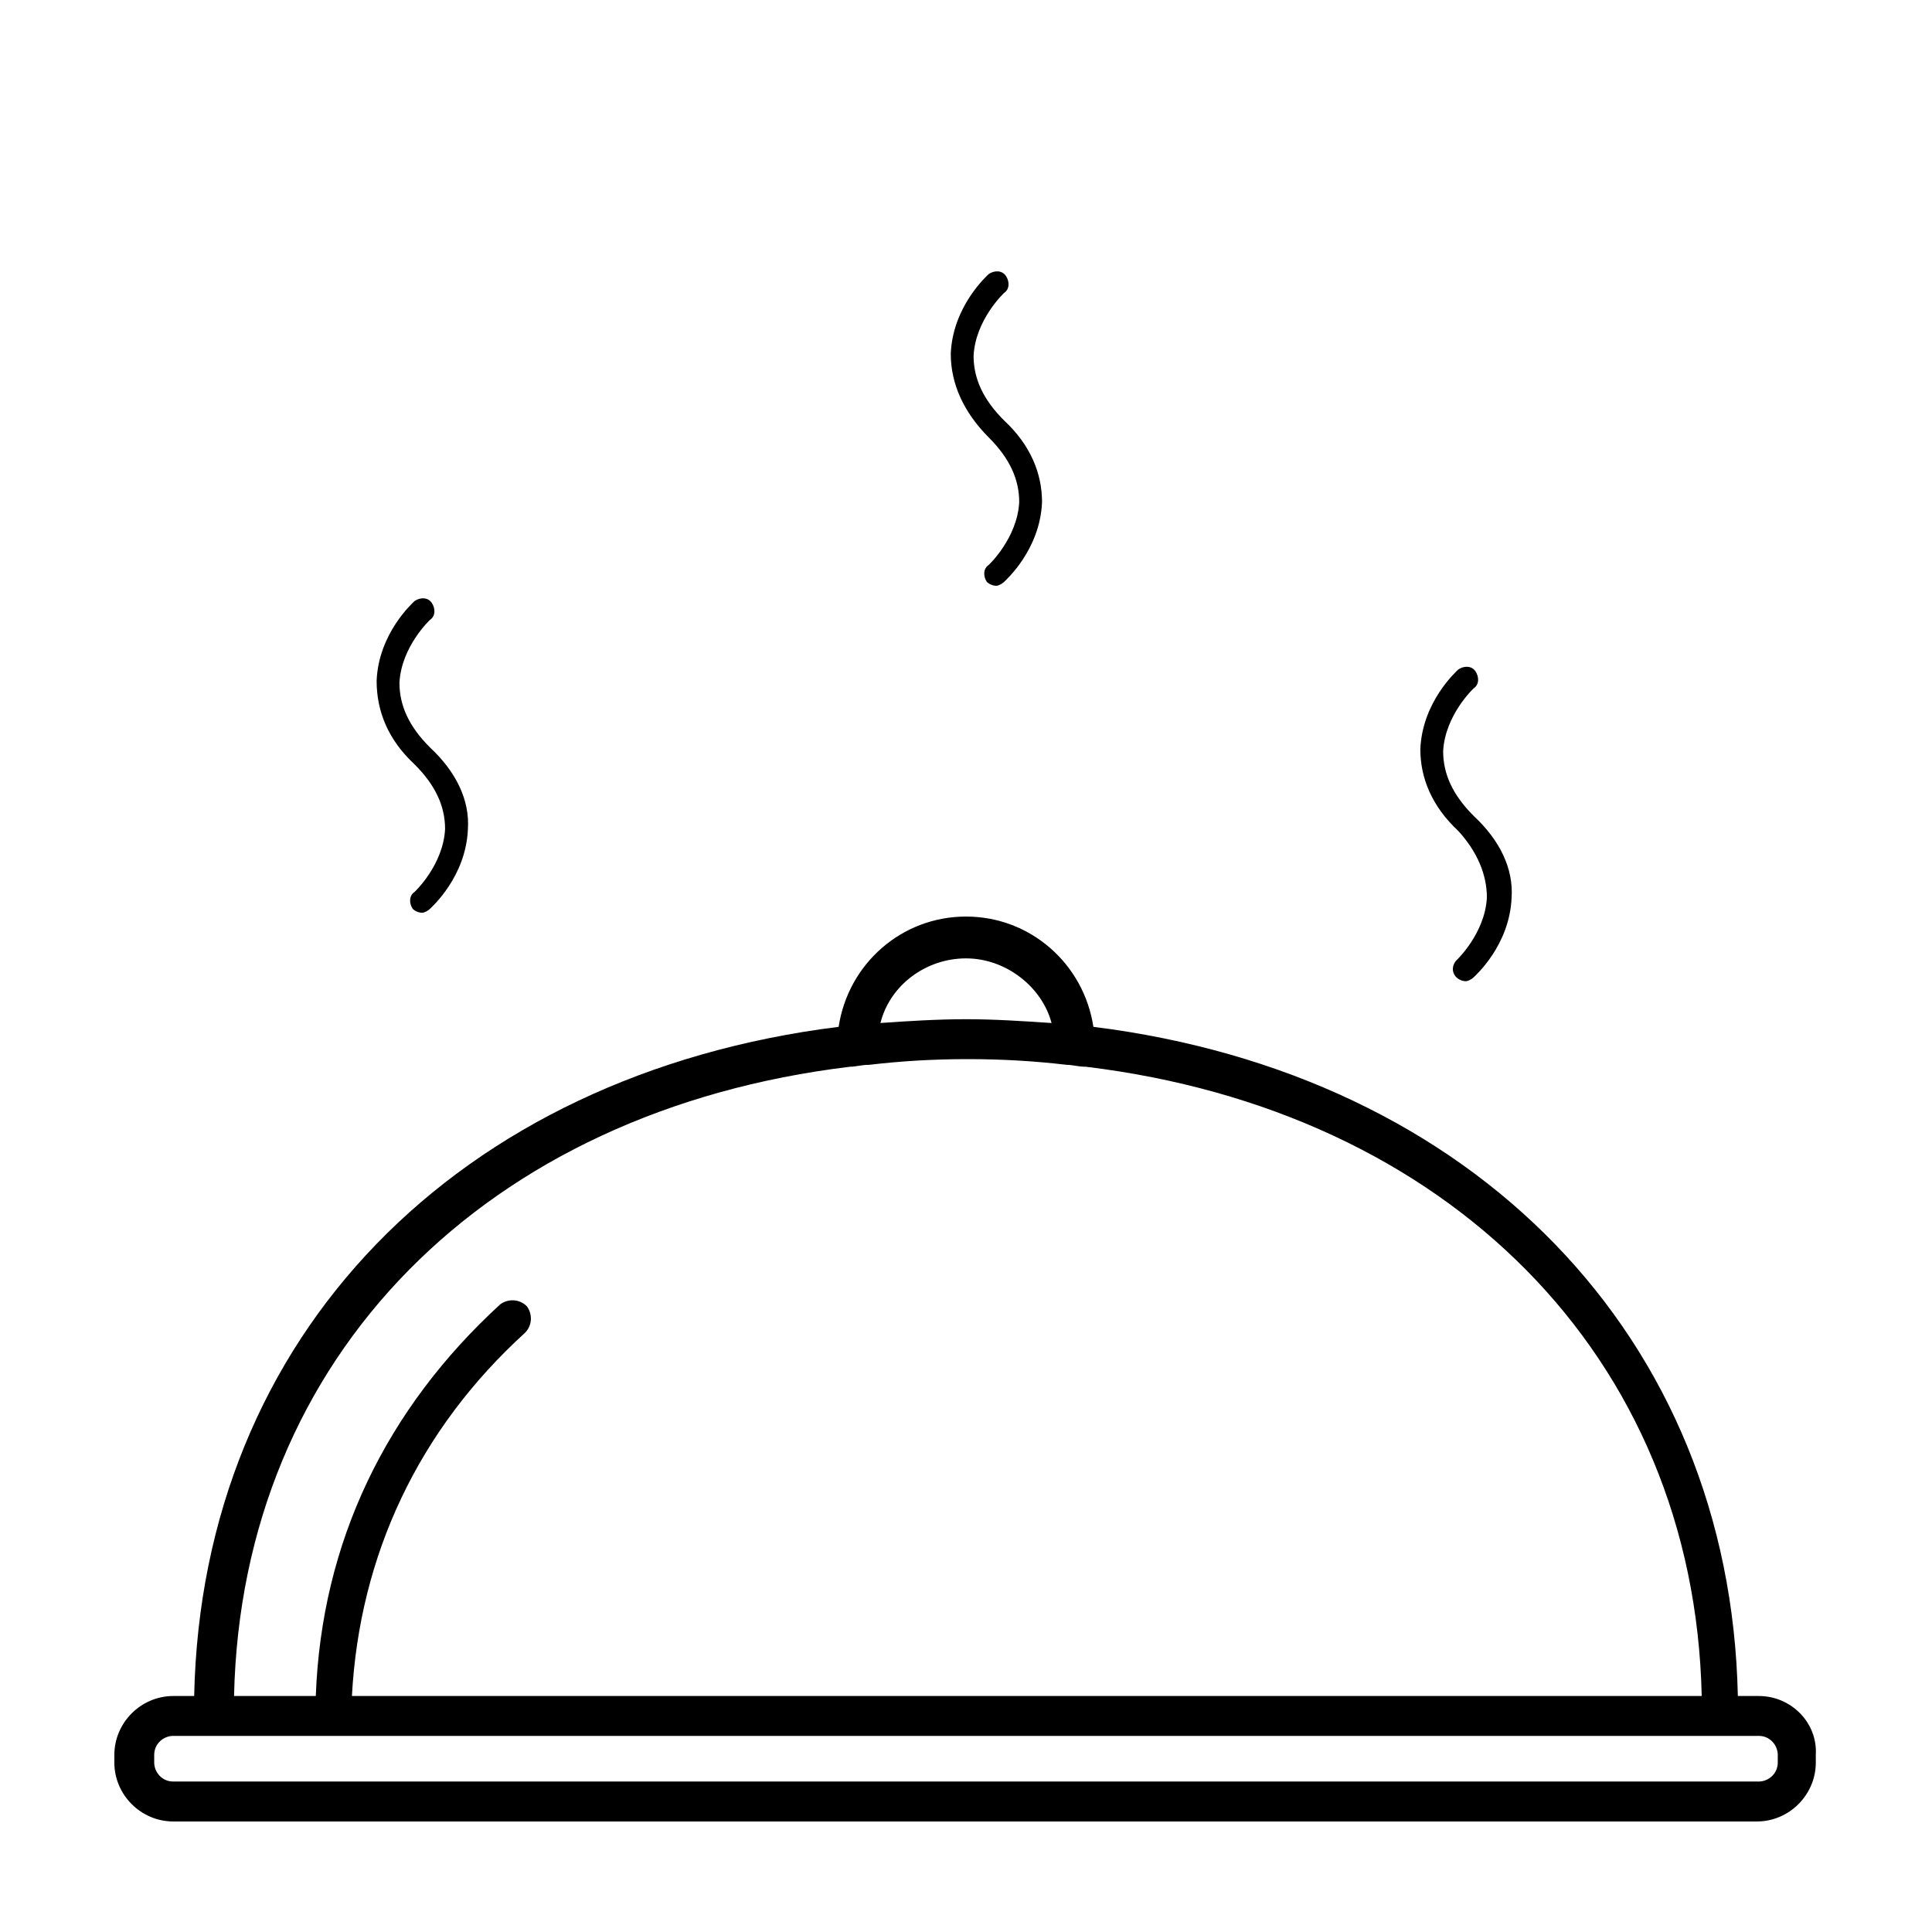<?xml version="1.0" encoding="UTF-8"?>
<!-- Uploaded to: SVG Repo, www.svgrepo.com, Generator: SVG Repo Mixer Tools -->
<svg fill="#000000" width="800px" height="800px" version="1.1" viewBox="144 144 512 512" xmlns="http://www.w3.org/2000/svg">
 <g>
  <path d="m610.09 593.46h-5.543c-2.016-95.219-70.031-164.75-170.79-177.34-2.519-16.625-16.625-29.223-33.754-29.223s-31.234 12.594-33.754 29.223c-100.76 12.594-168.78 81.617-170.79 177.34h-5.539c-8.566 0-15.617 7.055-15.617 15.617v2.016c0 8.566 7.055 15.617 15.617 15.617h419.67c8.566 0 15.617-7.055 15.617-15.617v-2.016c0.508-8.562-6.547-15.617-15.113-15.617zm-210.09-195.48c10.578 0 20.152 7.559 22.672 17.129-7.559-0.504-15.113-1.008-22.672-1.008s-15.617 0.504-22.672 1.008c2.519-10.078 12.09-17.129 22.672-17.129zm-30.734 28.715c1.512 0 3.023-0.504 5.039-0.504 8.566-1.008 17.129-1.512 26.199-1.512 9.07 0 17.633 0.504 26.199 1.512 1.512 0 3.023 0.504 5.039 0.504 95.723 11.586 161.22 76.578 163.23 166.76h-357.71c2.016-37.281 17.633-70.535 45.848-96.227 2.016-2.016 2.016-5.039 0.504-7.055-2.016-2.016-5.039-2.016-7.055-0.504-30.23 27.711-47.359 62.977-48.871 103.79h-21.664c2.016-90.18 67.008-155.17 163.23-166.76zm245.86 184.39c0 3.023-2.519 5.039-5.039 5.039h-420.18c-3.023 0-5.039-2.519-5.039-5.039v-2.016c0-3.023 2.519-5.039 5.039-5.039h420.18c3.023 0 5.039 2.519 5.039 5.039z"/>
  <path d="m253.89 346.59c5.543 5.543 8.062 11.082 8.062 17.129-0.504 9.574-8.062 16.625-8.062 16.625-1.512 1.008-1.512 3.023-0.504 4.535 0.504 0.504 1.512 1.008 2.519 1.008 0.504 0 1.512-0.504 2.016-1.008 0.504-0.504 9.574-8.566 10.078-21.16 0.504-7.559-3.023-15.113-10.078-21.664-5.543-5.543-8.062-11.082-8.062-17.129 0.504-9.574 8.062-16.625 8.062-16.625 1.512-1.008 1.512-3.023 0.504-4.535-1.008-1.512-3.023-1.512-4.535-0.504-0.504 0.504-9.574 8.566-10.078 21.16 0 8.062 3.023 15.621 10.078 22.168z"/>
  <path d="m406.04 259.94c5.543 5.543 8.062 11.082 8.062 17.129-0.504 9.574-8.062 16.625-8.062 16.625-1.512 1.008-1.512 3.023-0.504 4.535 0.504 0.504 1.512 1.008 2.519 1.008 0.504 0 1.512-0.504 2.016-1.008 0.504-0.504 9.574-8.566 10.078-21.16 0-7.559-3.023-15.113-10.078-21.664-5.543-5.543-8.062-11.082-8.062-17.129 0.504-9.574 8.062-16.625 8.062-16.625 1.512-1.008 1.512-3.023 0.504-4.535-1.008-1.512-3.023-1.512-4.535-0.504-0.504 0.504-9.574 8.566-10.078 21.16 0.004 8.059 3.531 15.617 10.078 22.168z"/>
  <path d="m538.04 381.86c-0.504 9.574-8.062 16.625-8.062 16.625-1.008 1.008-1.512 3.023 0 4.535 0.504 0.504 1.512 1.008 2.519 1.008 0.504 0 1.512-0.504 2.016-1.008 0.504-0.504 9.574-8.566 10.078-21.16 0.504-7.559-3.023-15.113-10.078-21.664-5.543-5.543-8.062-11.082-8.062-17.129 0.504-9.574 8.062-16.625 8.062-16.625 1.512-1.008 1.512-3.023 0.504-4.535-1.008-1.512-3.023-1.512-4.535-0.504-0.504 0.504-9.574 8.566-10.078 21.16 0 7.559 3.023 15.113 10.078 21.664 5.039 5.539 7.559 11.586 7.559 17.633z"/>
 </g>
</svg>